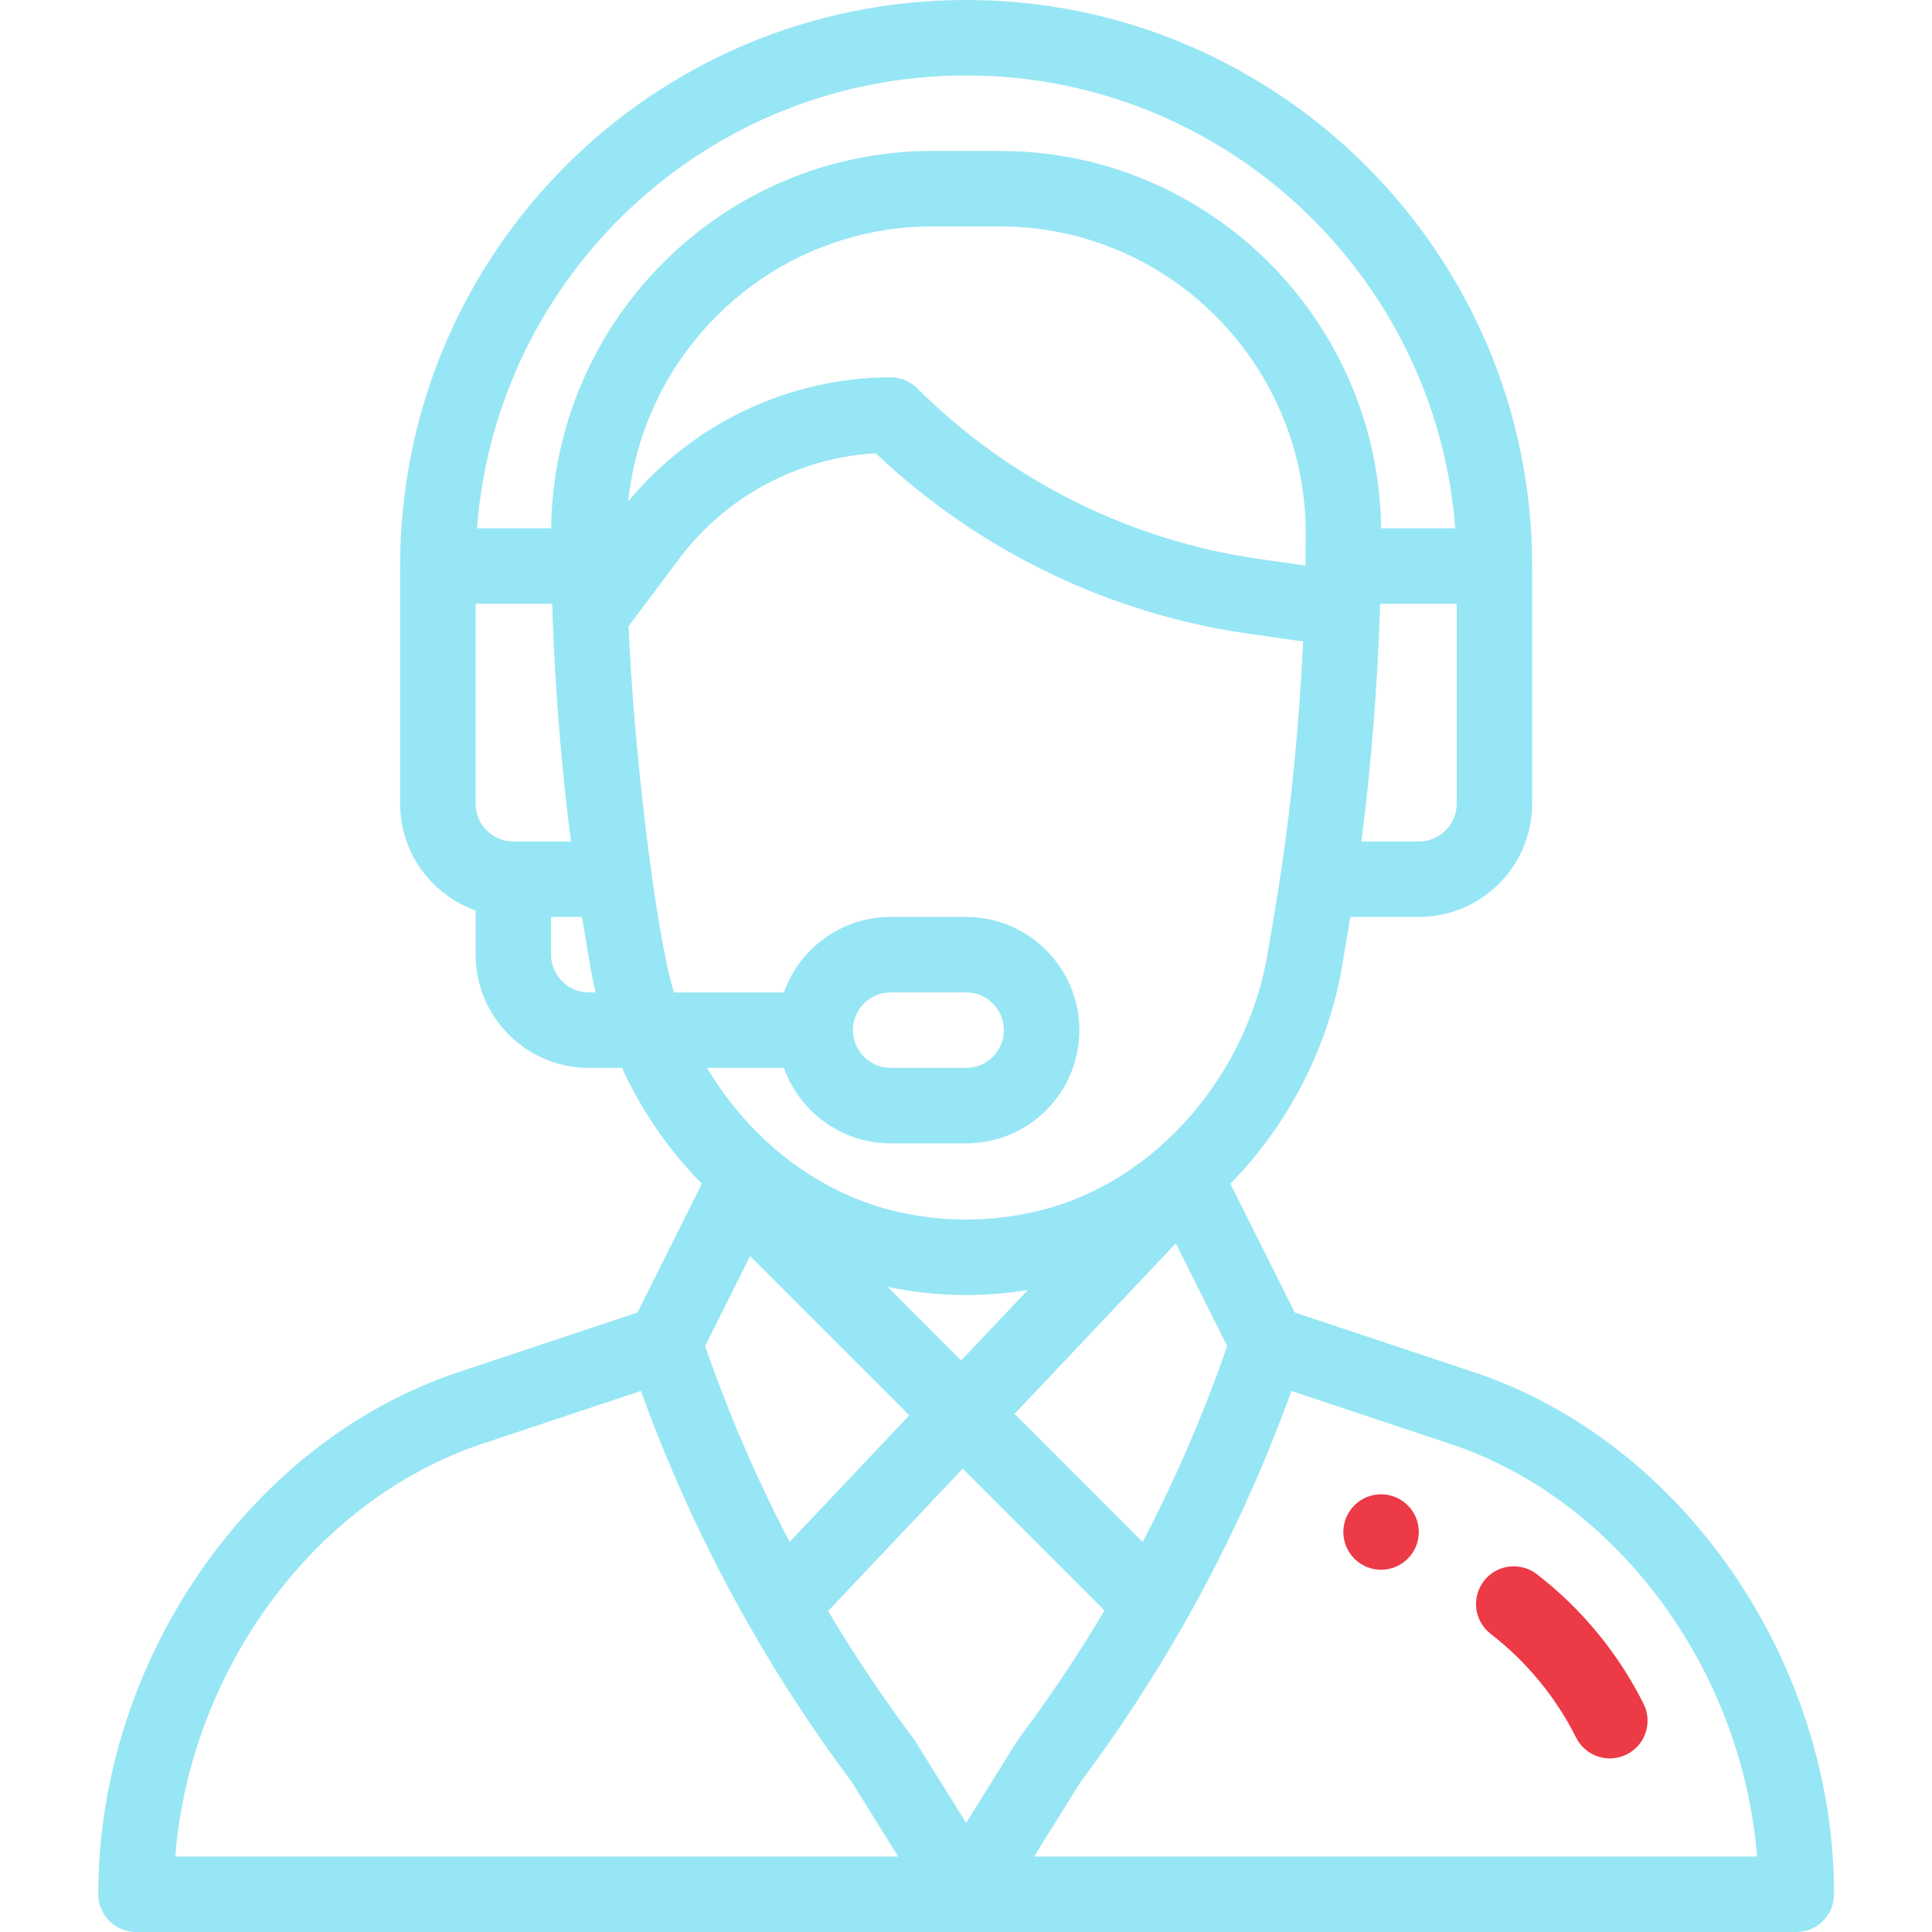 <svg width="100" height="100" viewBox="0 0 100 100" fill="none" xmlns="http://www.w3.org/2000/svg">
<path d="M71.484 77.344C70.406 77.344 69.531 78.219 69.531 79.297C69.531 80.375 70.406 81.25 71.484 81.25C72.562 81.25 73.438 80.375 73.438 79.297C73.438 78.219 72.562 77.344 71.484 77.344Z" fill="#EC3A47"/>
<path d="M76.301 71.028L67.018 67.934L63.685 61.269C66.688 58.213 68.772 54.169 69.475 49.952L69.891 47.461H73.445C76.676 47.461 79.305 44.832 79.305 41.602V29.297C79.305 13.143 66.162 0 50.008 0C33.812 0 20.711 13.105 20.711 29.297V41.602C20.711 44.148 22.344 46.319 24.617 47.125V49.414C24.617 52.645 27.246 55.273 30.477 55.273H32.192C33.038 57.113 34.134 58.816 35.468 60.346C35.745 60.664 36.033 60.973 36.328 61.273L32.998 67.934L23.714 71.028C12.92 74.627 5.086 85.99 5.086 98.047C5.086 99.126 5.96 100 7.039 100H92.977C94.055 100 94.93 99.126 94.93 98.047C94.93 85.99 87.096 74.627 76.301 71.028ZM75.398 41.602C75.398 42.678 74.522 43.555 73.445 43.555H70.465C70.961 39.709 71.292 35.617 71.425 31.586C71.429 31.472 71.432 31.362 71.435 31.25H75.398V41.602ZM26.57 43.555C25.493 43.555 24.617 42.678 24.617 41.602V31.25H28.582C28.588 31.454 28.595 31.658 28.602 31.864C28.603 31.872 28.603 31.878 28.603 31.885C28.603 31.886 28.603 31.887 28.603 31.887C28.74 35.807 29.067 39.794 29.552 43.554H26.57V43.555ZM30.477 51.367C29.4 51.367 28.523 50.491 28.523 49.414V47.461H30.125L30.54 49.953C30.619 50.427 30.717 50.898 30.83 51.367H30.477ZM28.527 27.344H24.691C25.681 14.254 36.605 3.906 50.008 3.906C63.351 3.906 74.323 14.252 75.324 27.344H71.489C71.348 16.557 62.565 7.812 51.756 7.812H48.26C37.452 7.812 28.667 16.557 28.527 27.344ZM48.26 11.719H51.756C60.508 11.719 67.591 18.877 67.586 27.619C67.586 28.234 67.581 28.769 67.571 29.256C67.571 29.262 67.57 29.269 67.57 29.275L65.127 28.926C58.491 27.978 52.224 24.845 47.483 20.103C47.116 19.737 46.62 19.531 46.102 19.531C40.856 19.531 35.835 21.921 32.516 25.959C33.334 18.006 40.057 11.719 48.26 11.719ZM34.879 51.367C33.901 48.115 32.782 38.544 32.535 32.411L35.164 28.906C37.578 25.689 41.334 23.689 45.33 23.46C50.587 28.463 57.388 31.767 64.575 32.793L67.451 33.204C67.258 37.283 66.866 41.376 66.303 45.141C66.303 45.142 66.302 45.143 66.302 45.145C66.123 46.355 65.982 47.134 65.622 49.31C64.588 55.514 59.959 61.124 53.847 62.652C51.332 63.28 48.683 63.28 46.169 62.652C42.353 61.698 38.855 59.058 36.596 55.273H40.578C41.384 57.547 43.555 59.18 46.102 59.18H50.008C53.245 59.18 55.867 56.558 55.867 53.32C55.867 50.09 53.239 47.461 50.008 47.461H46.102C43.499 47.461 41.36 49.142 40.575 51.367H34.879ZM45.937 66.605C47.277 66.887 48.643 67.031 50.008 67.031C51.076 67.031 52.145 66.942 53.202 66.768L49.751 70.418L45.937 66.605ZM47.065 73.258L40.87 79.809C39.165 76.544 37.7 73.147 36.498 69.669L38.824 65.016L47.065 73.258ZM60.861 64.354L63.518 69.669C62.314 73.153 60.848 76.551 59.144 79.812L52.514 73.181L60.861 64.354ZM44.148 53.32C44.148 52.242 45.023 51.367 46.102 51.367H50.008C51.085 51.367 51.961 52.243 51.961 53.32C51.961 54.399 51.086 55.273 50.008 55.273H46.102C45.025 55.273 44.148 54.397 44.148 53.32ZM9.07 96.094C9.844 86.418 16.284 77.624 24.95 74.734L33.171 71.994C34.677 76.159 36.543 80.207 38.73 84.052C38.734 84.059 38.737 84.066 38.741 84.072L38.741 84.073C40.339 86.883 42.138 89.629 44.087 92.237L46.49 96.094H9.07ZM50.008 94.353L47.359 90.1C47.329 90.052 47.298 90.006 47.264 89.961C45.682 87.852 44.207 85.645 42.863 83.387L49.829 76.021L57.168 83.36C55.815 85.635 54.335 87.851 52.752 89.961C52.656 90.088 52.792 89.888 50.008 94.353ZM53.525 96.094L55.928 92.237C57.886 89.62 59.698 86.851 61.312 84.008C61.321 83.991 61.331 83.973 61.34 83.956C61.341 83.954 61.343 83.952 61.344 83.95C63.503 80.141 65.349 76.128 66.844 71.994L75.066 74.734C83.732 77.624 90.171 86.418 90.945 96.094H53.525Z" fill="#97E6F5"/>
<path d="M85.072 88.19C83.766 85.577 81.855 83.256 79.543 81.477C78.688 80.819 77.461 80.979 76.804 81.834C76.146 82.689 76.306 83.916 77.161 84.573C79.007 85.994 80.534 87.848 81.577 89.935C82.06 90.902 83.234 91.291 84.197 90.81C85.162 90.328 85.553 89.155 85.072 88.19Z" fill="#EC3A47"/>
</svg>
